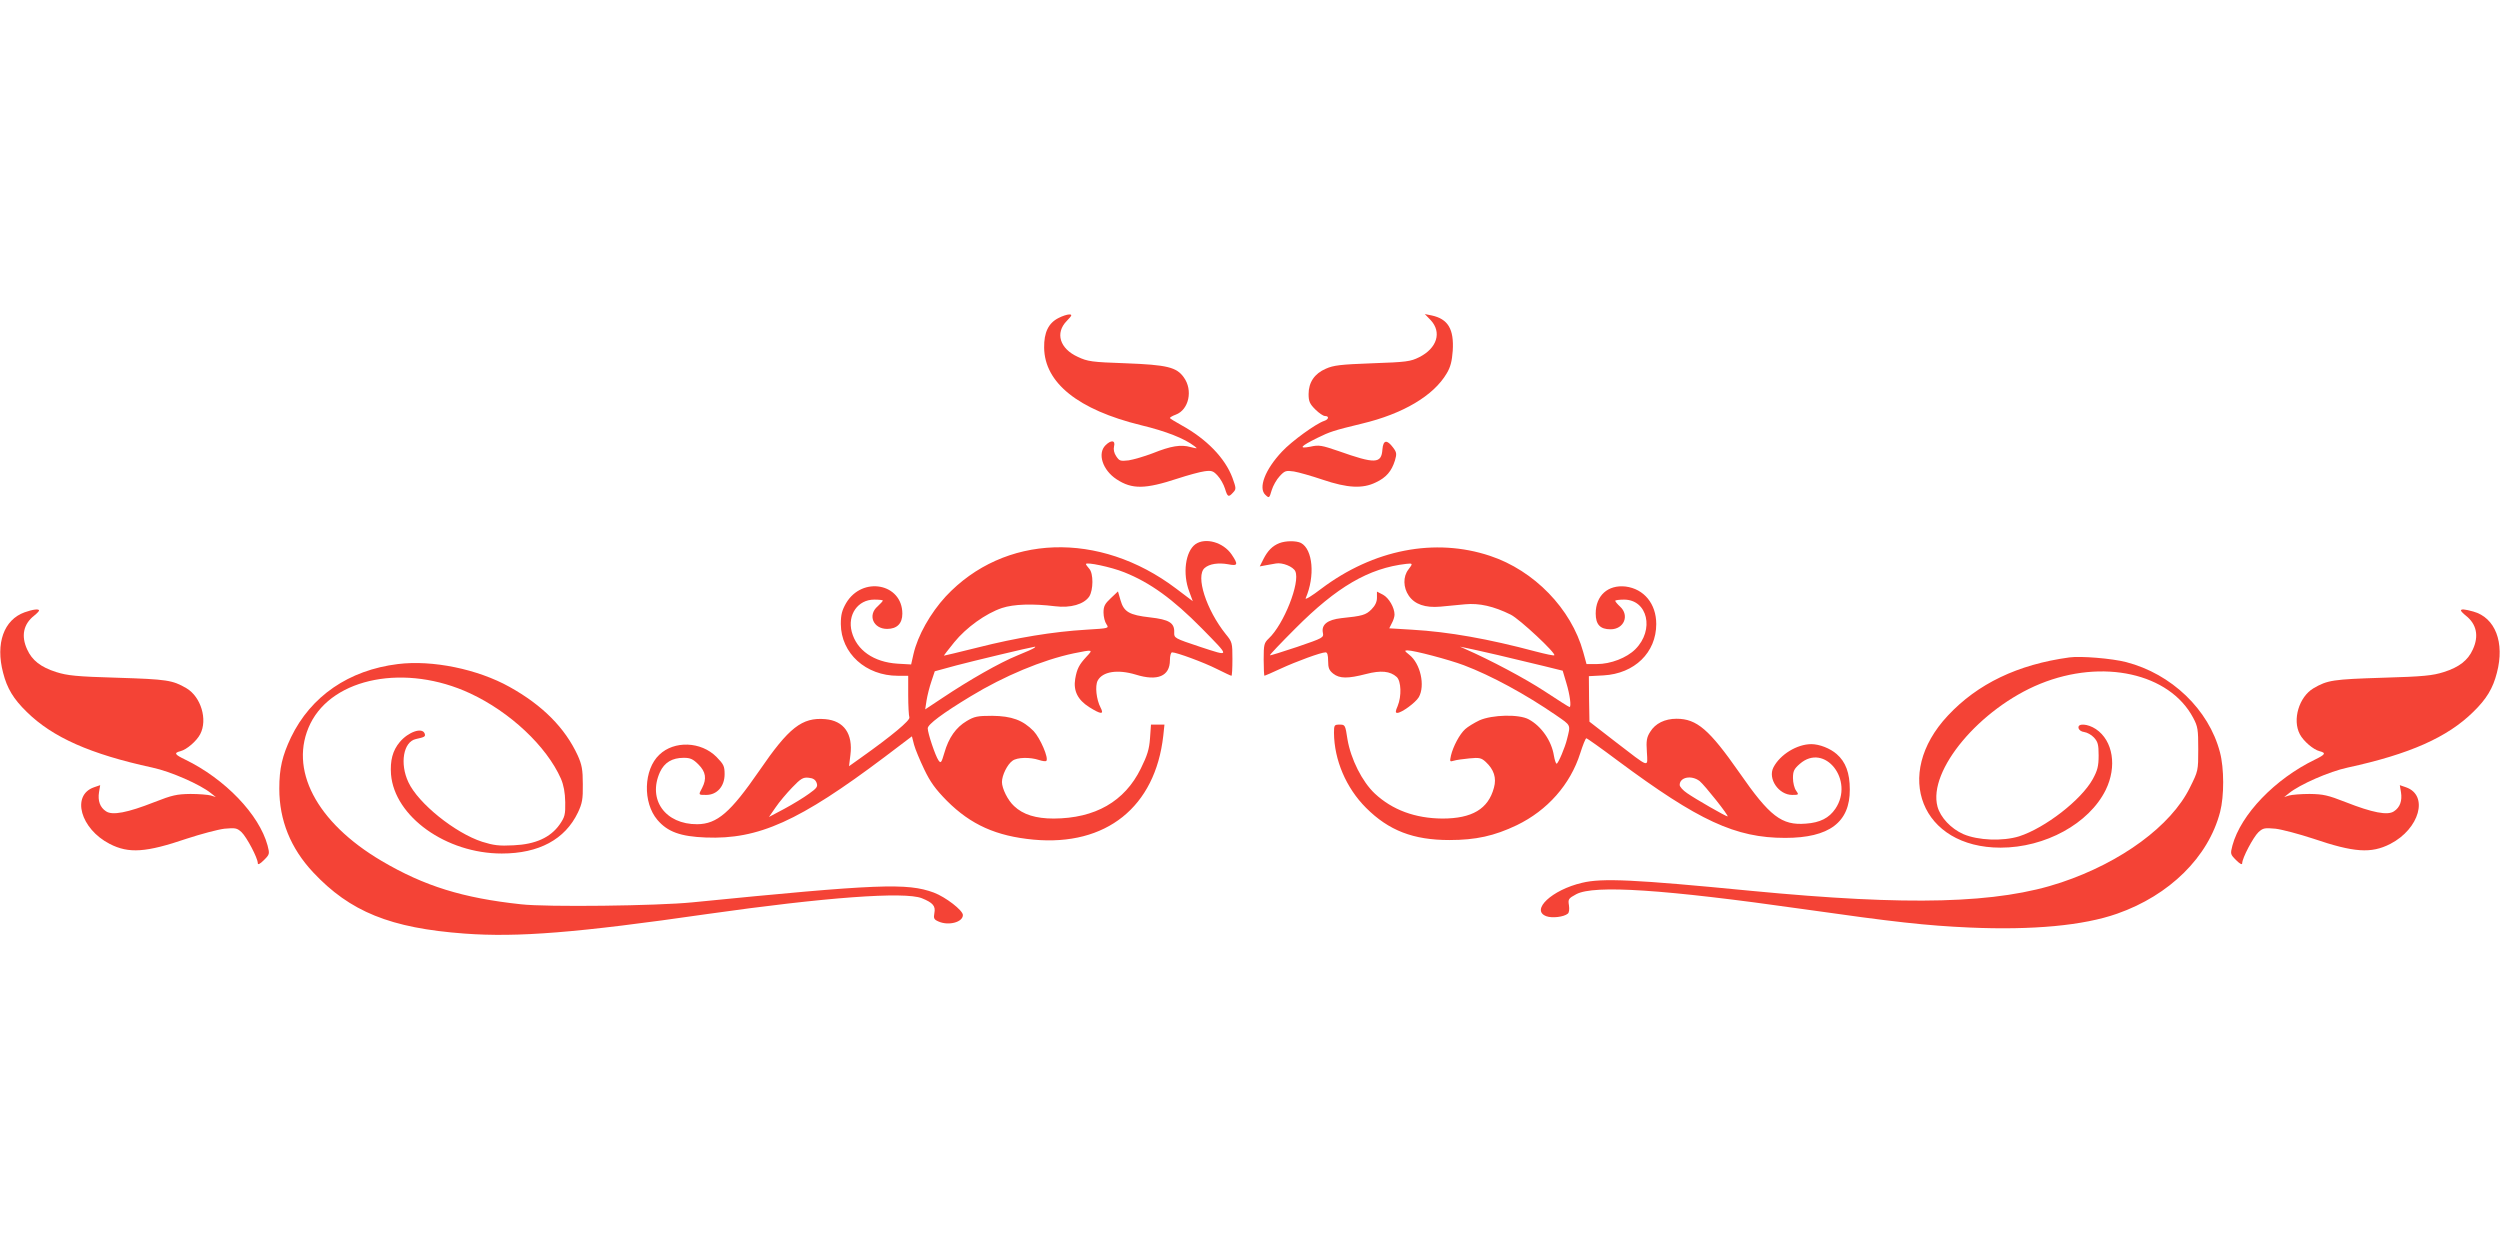 <?xml version="1.0" standalone="no"?>
<!DOCTYPE svg PUBLIC "-//W3C//DTD SVG 20010904//EN"
 "http://www.w3.org/TR/2001/REC-SVG-20010904/DTD/svg10.dtd">
<svg version="1.0" xmlns="http://www.w3.org/2000/svg"
 width="1280pt" height="640pt" viewBox="0 0 1280 640"
 preserveAspectRatio="xMidYMid meet">
<g transform="translate(0,640) scale(0.1,-0.1)"
fill="#f44336" stroke="none">
<path d="M5420 4772 c-52 -26 -75 -74 -74 -152 2 -180 174 -318 496 -397 129
-31 222 -68 273 -107 18 -14 17 -14 -19 -5 -51 14 -100 6 -195 -32 -42 -16
-97 -32 -122 -36 -43 -5 -48 -3 -64 21 -11 16 -15 35 -11 51 8 31 -15 34 -44
5 -42 -42 -15 -127 57 -174 79 -52 146 -51 313 4 52 17 114 34 137 37 36 5 45
2 67 -22 15 -16 31 -45 38 -67 13 -43 18 -46 42 -19 16 17 15 22 -4 75 -38
101 -132 198 -261 269 -32 18 -59 34 -59 37 0 3 13 11 30 17 67 25 89 125 41
191 -37 52 -85 64 -297 72 -175 6 -195 9 -246 33 -92 42 -117 122 -56 184 27
28 29 33 12 33 -10 0 -35 -8 -54 -18z"/>
<path d="M7325 4761 c58 -62 33 -144 -59 -190 -44 -22 -65 -25 -240 -31 -162
-6 -198 -10 -238 -28 -58 -25 -88 -70 -88 -130 0 -37 6 -50 34 -78 19 -19 41
-34 50 -34 22 0 20 -17 -4 -25 -41 -13 -167 -104 -216 -157 -87 -92 -123 -187
-85 -222 19 -18 20 -17 32 24 7 23 25 55 41 72 26 28 32 30 73 24 24 -4 91
-23 147 -42 127 -43 205 -47 272 -14 54 25 81 58 98 112 10 34 9 42 -9 66 -32
43 -51 40 -55 -9 -5 -74 -37 -75 -226 -8 -85 29 -99 32 -143 22 -63 -12 -51 2
36 45 63 31 83 38 228 73 210 50 367 143 434 257 20 33 27 63 31 116 7 111
-24 163 -108 181 l-35 7 30 -31z"/>
<path d="M6121 3614 c-52 -37 -67 -152 -32 -243 l18 -49 -86 65 c-392 296
-880 279 -1179 -41 -78 -85 -143 -199 -165 -295 l-12 -53 -70 4 c-122 8 -209
69 -234 163 -23 87 31 165 115 165 24 0 44 -2 44 -5 0 -3 -12 -16 -26 -29 -53
-45 -23 -116 48 -116 50 0 78 27 78 78 0 155 -205 194 -288 54 -21 -37 -27
-59 -27 -107 1 -150 128 -265 292 -265 l53 0 0 -99 c0 -55 3 -106 6 -114 5
-15 -88 -93 -250 -208 l-59 -42 7 57 c14 109 -33 176 -129 184 -119 10 -186
-43 -338 -265 -147 -213 -215 -272 -317 -273 -164 -1 -255 126 -191 267 23 49
62 73 122 73 33 0 47 -6 75 -34 38 -38 43 -73 19 -120 -20 -37 -20 -36 21 -36
55 0 94 44 94 106 0 42 -5 51 -42 89 -79 79 -216 84 -292 11 -81 -76 -86 -245
-10 -334 52 -61 118 -85 247 -90 271 -11 480 84 916 412 l140 106 11 -43 c6
-23 30 -80 52 -126 31 -65 57 -101 116 -161 123 -123 253 -181 444 -199 371
-34 623 167 664 532 l6 57 -35 0 -34 0 -5 -71 c-4 -56 -14 -87 -47 -154 -83
-169 -234 -255 -446 -256 -91 0 -157 20 -203 64 -32 29 -62 90 -62 123 0 35
28 91 54 109 24 18 90 19 135 4 18 -6 35 -8 38 -5 14 13 -31 117 -65 153 -55
56 -112 77 -212 78 -75 0 -91 -3 -131 -27 -54 -32 -92 -85 -114 -163 -15 -51
-18 -55 -30 -38 -16 23 -55 139 -55 164 0 20 76 77 220 164 171 104 367 186
528 220 99 20 100 20 65 -17 -38 -41 -49 -62 -58 -114 -10 -61 13 -107 71
-144 62 -39 78 -39 59 -3 -22 42 -29 111 -15 138 25 47 102 59 195 31 112 -35
175 -8 175 74 0 22 5 40 11 40 23 0 164 -52 229 -85 38 -19 72 -35 75 -35 3 0
5 39 5 86 0 82 -1 87 -34 127 -100 125 -156 298 -108 339 24 21 69 28 120 19
50 -10 53 -2 18 50 -43 63 -134 88 -185 53z m-365 -144 c133 -53 249 -137 397
-287 147 -150 148 -146 -8 -95 -132 44 -134 45 -133 74 2 49 -26 66 -124 77
-106 12 -134 28 -151 88 l-13 45 -37 -35 c-30 -28 -37 -41 -37 -73 0 -22 7
-49 15 -60 14 -21 13 -21 -103 -28 -169 -10 -358 -41 -555 -91 -95 -24 -173
-42 -174 -42 -1 1 23 32 53 69 61 75 161 147 244 175 60 20 158 23 272 9 79
-10 148 10 175 50 21 33 22 118 0 142 -9 10 -17 21 -17 24 0 12 129 -15 196
-42z m-459 -386 c-3 -4 -43 -22 -88 -40 -91 -37 -247 -126 -383 -217 l-89 -59
7 46 c4 25 15 69 25 98 l17 51 110 30 c83 22 375 92 403 96 2 1 2 -2 -2 -5z
m-1116 -692 c7 -19 2 -27 -39 -56 -26 -19 -83 -54 -126 -77 l-79 -42 34 49
c18 27 57 73 85 102 44 46 56 53 84 50 23 -2 35 -10 41 -26z"/>
<path d="M6550 3619 c-35 -14 -59 -38 -81 -81 l-19 -38 32 6 c18 3 41 7 51 9
33 6 88 -16 99 -40 26 -57 -59 -272 -136 -344 -24 -23 -26 -31 -26 -108 0 -46
2 -83 4 -83 2 0 39 16 82 36 82 38 208 84 231 84 9 0 13 -14 13 -44 0 -36 5
-48 26 -65 33 -26 75 -26 168 -2 76 20 124 15 157 -15 23 -21 26 -98 5 -149
-12 -27 -12 -35 -2 -35 22 0 93 52 110 80 34 59 9 173 -49 218 -25 20 -25 22
-8 22 32 0 211 -47 288 -76 140 -53 315 -148 472 -256 78 -54 75 -47 56 -123
-9 -39 -45 -125 -53 -125 -4 0 -10 18 -14 41 -12 76 -64 151 -129 186 -49 27
-186 24 -252 -5 -27 -13 -60 -33 -73 -45 -29 -26 -62 -89 -73 -135 -7 -32 -6
-33 14 -27 12 4 48 9 80 12 51 5 61 3 84 -18 42 -39 56 -82 42 -132 -29 -109
-112 -158 -264 -158 -139 1 -256 44 -346 128 -65 61 -123 177 -140 278 -11 73
-12 75 -40 75 -27 0 -29 -2 -29 -42 1 -139 62 -282 164 -384 117 -117 243
-165 427 -165 135 0 230 21 345 76 157 76 274 208 325 369 13 41 27 76 31 76
4 0 76 -51 160 -114 416 -309 604 -396 858 -396 226 0 332 80 331 248 0 84
-21 141 -67 181 -33 29 -88 51 -130 51 -73 0 -160 -53 -194 -119 -30 -58 27
-141 96 -141 34 0 35 1 20 22 -9 12 -16 41 -16 64 0 35 5 47 35 73 127 111
281 -84 182 -230 -32 -47 -78 -71 -151 -76 -124 -10 -185 37 -341 262 -153
219 -217 275 -321 275 -60 0 -109 -24 -135 -67 -18 -28 -21 -46 -17 -103 4
-82 19 -86 -161 52 l-133 103 -2 116 -1 117 75 4 c159 9 270 117 270 263 0
104 -63 180 -157 192 -90 10 -153 -46 -153 -138 0 -57 23 -81 76 -81 69 0 98
71 49 116 -14 13 -25 26 -25 30 0 3 20 6 45 6 121 0 157 -155 58 -254 -44 -44
-126 -76 -197 -76 l-53 0 -17 62 c-61 221 -251 417 -477 492 -282 94 -597 33
-865 -169 -47 -36 -83 -58 -79 -48 49 113 37 250 -24 283 -24 12 -78 12 -111
-1z m661 -135 c-28 -36 -27 -92 2 -134 30 -44 84 -63 162 -56 33 3 90 9 126
12 73 7 147 -10 234 -53 46 -23 233 -198 223 -208 -2 -3 -44 6 -94 19 -244 65
-445 101 -635 112 l-116 7 13 26 c8 14 14 34 14 44 0 36 -29 86 -59 102 l-31
16 0 -32 c0 -20 -9 -40 -28 -59 -29 -29 -47 -34 -155 -45 -70 -8 -102 -33 -94
-74 5 -26 3 -27 -131 -73 -75 -25 -138 -45 -140 -43 -2 2 56 63 130 137 212
213 376 309 568 331 34 4 35 2 11 -29z m459 -438 c80 -19 187 -45 238 -57 l93
-23 19 -64 c18 -59 26 -122 16 -122 -3 0 -60 36 -128 81 -101 66 -274 158
-408 217 l-25 11 25 -5 c14 -2 90 -20 170 -38z m1032 -645 c26 -21 153 -181
143 -181 -9 0 -166 90 -207 119 -21 14 -38 33 -38 42 0 40 60 52 102 20z"/>
<path d="M126 3265 c-106 -38 -150 -159 -110 -310 20 -79 53 -134 121 -200
132 -130 325 -216 643 -285 94 -20 246 -87 300 -131 l25 -20 -25 8 c-14 4 -61
8 -105 8 -70 -1 -93 -6 -185 -42 -137 -54 -215 -69 -247 -47 -31 20 -43 54
-36 98 l6 36 -32 -11 c-117 -41 -69 -213 81 -290 98 -50 185 -44 394 27 73 24
160 47 193 51 56 5 64 4 88 -18 26 -25 83 -132 83 -159 0 -9 11 -4 31 16 30
30 30 32 19 75 -43 159 -218 341 -422 440 -54 26 -59 34 -24 43 32 8 83 52
101 87 39 74 4 191 -70 235 -72 42 -100 46 -355 54 -209 6 -255 11 -312 29
-79 25 -124 60 -149 116 -32 69 -19 130 36 173 14 11 25 23 25 26 0 10 -32 6
-74 -9z"/>
<path d="M12600 3274 c0 -3 11 -15 25 -26 55 -43 68 -104 36 -173 -25 -56 -70
-91 -149 -116 -57 -18 -103 -23 -312 -29 -255 -8 -283 -12 -355 -54 -74 -44
-109 -161 -70 -235 18 -35 69 -79 101 -87 35 -9 30 -17 -23 -43 -205 -99 -380
-281 -423 -440 -11 -43 -11 -45 19 -75 20 -20 31 -25 31 -16 0 27 57 134 83
159 24 22 32 23 88 18 33 -4 120 -27 193 -51 209 -71 296 -77 394 -27 150 77
198 249 81 290 l-32 11 6 -36 c7 -44 -5 -78 -36 -98 -32 -22 -110 -7 -247 47
-92 36 -115 41 -185 42 -44 0 -91 -4 -105 -8 l-25 -8 25 20 c54 44 206 111
300 131 318 69 511 155 643 285 68 66 101 121 121 200 41 155 -8 283 -121 314
-43 12 -63 14 -63 5z"/>
<path d="M10595 3034 c-264 -36 -470 -135 -622 -298 -284 -303 -135 -676 270
-676 228 0 453 123 538 295 59 120 38 253 -50 312 -42 28 -94 31 -89 6 2 -11
14 -19 29 -21 15 -2 37 -14 50 -28 20 -22 24 -36 24 -92 0 -55 -6 -77 -30
-121 -59 -107 -244 -250 -377 -293 -84 -26 -210 -21 -285 11 -64 28 -118 86
-133 141 -50 185 217 503 526 629 320 130 662 54 783 -174 24 -45 26 -60 26
-161 0 -110 0 -111 -43 -197 -96 -195 -351 -382 -658 -485 -325 -109 -777
-121 -1589 -43 -596 58 -762 66 -865 41 -154 -36 -265 -140 -183 -171 29 -11
90 -4 110 13 7 5 9 23 6 43 -5 31 -3 35 38 57 92 48 447 25 1164 -77 464 -66
627 -84 849 -94 323 -14 583 10 756 71 268 94 467 290 527 521 21 81 21 224
-1 306 -57 218 -248 401 -480 461 -73 19 -234 32 -291 24z"/>
<path d="M2037 3000 c-251 -31 -445 -164 -547 -375 -45 -95 -60 -159 -60 -263
0 -162 58 -305 173 -428 189 -202 396 -286 776 -314 271 -20 576 4 1241 100
605 86 1012 116 1100 81 57 -23 71 -40 64 -76 -5 -27 -2 -33 21 -43 51 -23
125 -4 125 33 0 24 -88 92 -149 115 -136 50 -280 45 -1236 -50 -178 -18 -747
-25 -877 -10 -298 32 -495 93 -714 222 -336 198 -478 472 -365 703 117 237
489 308 818 155 204 -95 391 -270 465 -437 14 -33 21 -70 22 -120 1 -64 -2
-76 -29 -115 -47 -66 -123 -101 -236 -106 -74 -4 -102 0 -160 18 -139 45 -328
197 -378 305 -45 95 -26 207 38 221 46 10 51 13 45 29 -13 32 -83 8 -127 -44
-37 -44 -50 -95 -45 -166 18 -216 282 -405 567 -405 190 0 324 72 390 210 22
47 26 68 25 145 0 75 -5 100 -26 147 -65 141 -180 257 -349 351 -163 91 -395
139 -572 117z"/>
</g>
</svg>
